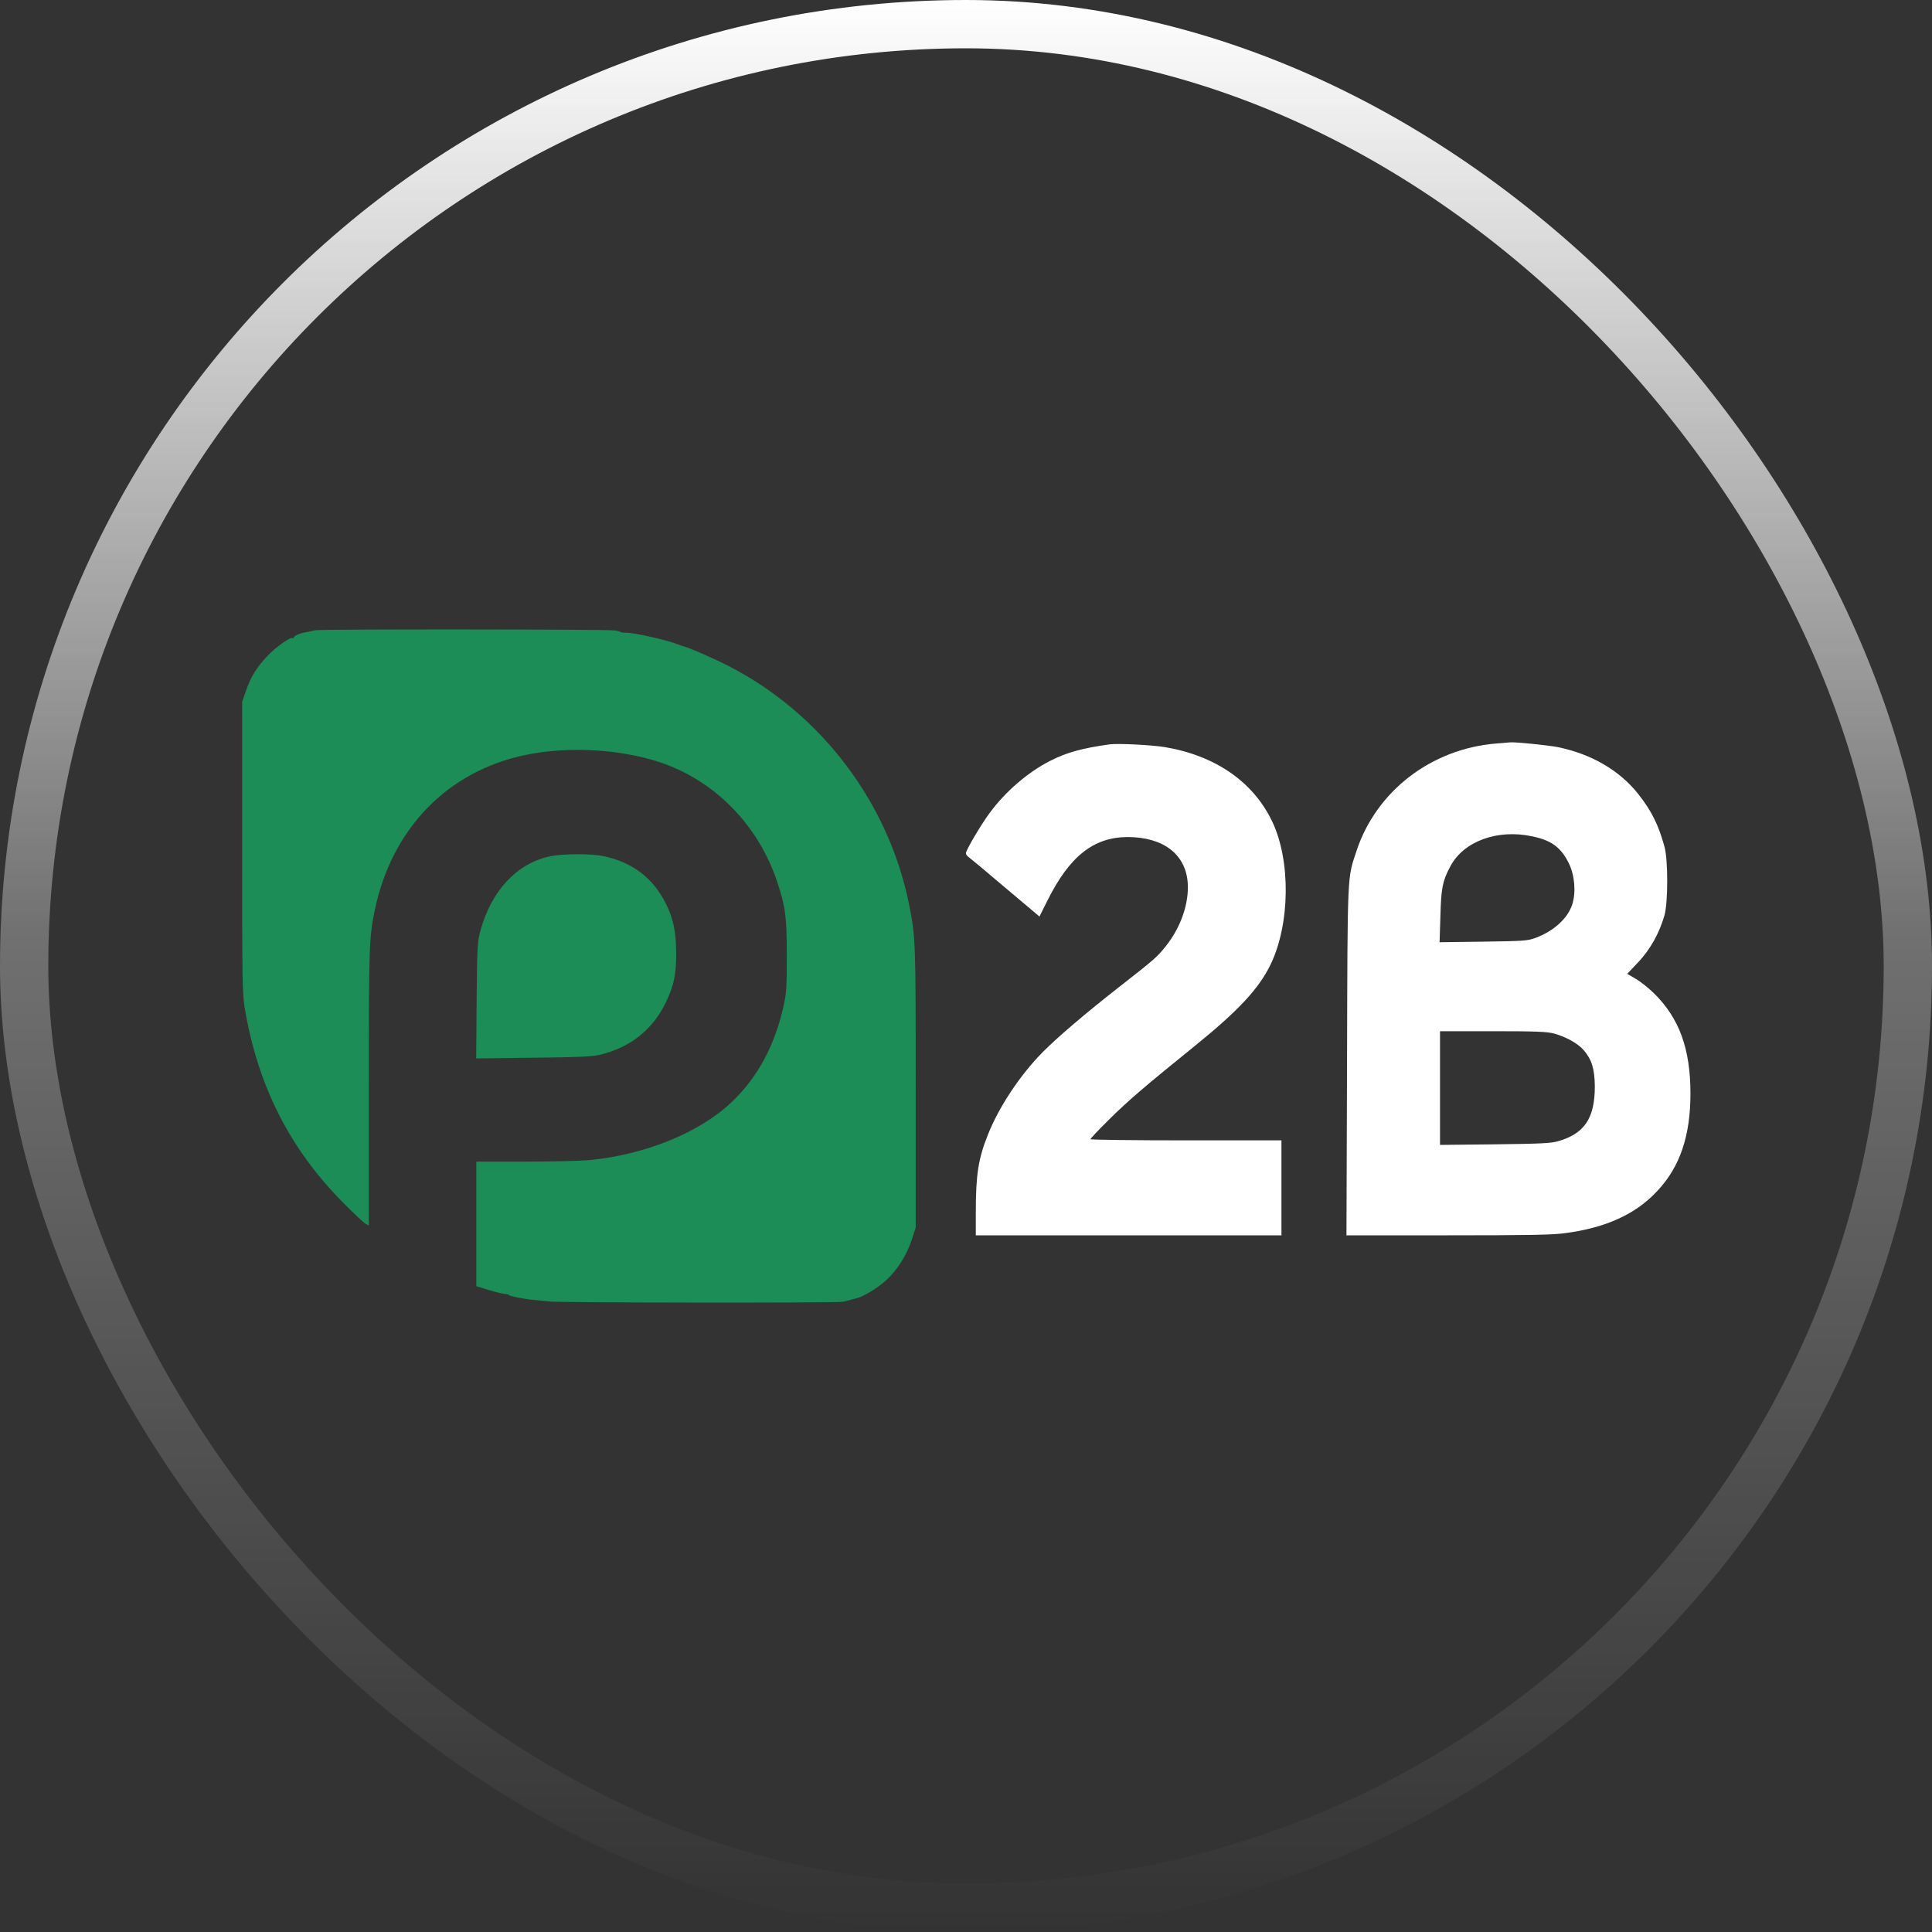 <svg width="40" height="40" viewBox="0 0 40 40" fill="none" xmlns="http://www.w3.org/2000/svg">
<rect x="0" y="0" width="40" height="40" fill="#333333" stroke="none"/>
<rect x="0.5" y="0.5" width="39" height="39" rx="19.5" stroke="url(#paint0_linear_368_19713)"/>
<g clip-path="url(#clip0_368_19713)">
<path d="M6.522 13.049C6.467 13.064 6.382 13.081 6.335 13.09C6.218 13.108 6.083 13.163 6.083 13.199C6.083 13.213 6.071 13.219 6.057 13.21C6.013 13.181 5.693 13.41 5.526 13.592C5.312 13.821 5.195 14.008 5.096 14.293L5.014 14.528V17.535C5.014 20.32 5.017 20.567 5.066 20.866C5.336 22.48 5.998 23.785 7.108 24.904C7.325 25.124 7.533 25.317 7.571 25.338L7.636 25.373V22.538C7.636 19.631 7.642 19.407 7.756 18.859C8.104 17.16 9.268 15.96 10.891 15.628C11.758 15.449 12.824 15.508 13.642 15.775C14.787 16.151 15.69 17.066 16.088 18.248C16.264 18.777 16.29 18.985 16.29 19.78C16.29 20.429 16.284 20.549 16.226 20.813C16.047 21.632 15.695 22.292 15.162 22.805C14.497 23.445 13.363 23.909 12.191 24.02C12.016 24.035 11.418 24.05 10.867 24.05H9.862V25.341V26.629L10.12 26.708C10.261 26.752 10.41 26.787 10.454 26.79C10.501 26.793 10.536 26.802 10.536 26.811C10.536 26.831 10.835 26.893 11.02 26.911C11.084 26.916 11.242 26.931 11.371 26.946C11.641 26.972 17.295 26.978 17.45 26.952C17.506 26.94 17.573 26.925 17.597 26.916C17.62 26.908 17.679 26.893 17.729 26.881C17.869 26.849 18.174 26.667 18.35 26.503C18.575 26.297 18.771 25.989 18.874 25.675L18.959 25.414V22.509C18.959 19.46 18.956 19.413 18.824 18.738C18.405 16.635 17.017 14.789 15.106 13.8C14.796 13.639 14.271 13.41 14.157 13.383C14.14 13.38 14.09 13.363 14.046 13.345C13.823 13.254 13.126 13.096 12.956 13.099C12.906 13.102 12.854 13.093 12.839 13.081C12.821 13.069 12.769 13.058 12.719 13.052C12.499 13.028 6.616 13.023 6.522 13.049Z" fill="#1C8D57"/>
<path d="M30.971 15.394C29.632 15.505 28.498 16.377 28.088 17.609C27.892 18.199 27.9 17.999 27.889 21.975L27.877 25.576H29.972C31.662 25.576 32.131 25.567 32.398 25.532C33.25 25.42 33.868 25.139 34.316 24.654C34.782 24.158 34.999 23.516 34.999 22.641C34.999 21.717 34.768 21.08 34.243 20.564C34.132 20.455 33.962 20.32 33.865 20.265L33.69 20.162L33.921 19.918C34.173 19.651 34.36 19.308 34.463 18.944C34.536 18.671 34.536 17.809 34.463 17.536C34.337 17.075 34.193 16.787 33.915 16.435C33.528 15.948 32.945 15.611 32.26 15.47C32.06 15.429 31.355 15.358 31.264 15.37C31.249 15.37 31.117 15.382 30.971 15.394ZM31.724 17.316C32.122 17.398 32.321 17.547 32.482 17.876C32.602 18.12 32.632 18.472 32.553 18.721C32.462 19.012 32.169 19.279 31.788 19.419C31.627 19.478 31.554 19.484 30.71 19.496L29.805 19.508L29.822 18.968C29.837 18.384 29.866 18.24 30.027 17.938C30.3 17.418 31.003 17.16 31.724 17.316ZM32.169 21.397C32.415 21.462 32.67 21.603 32.79 21.744C32.957 21.937 33.016 22.137 33.019 22.495C33.019 23.149 32.805 23.472 32.26 23.627C32.11 23.671 31.911 23.68 30.95 23.692L29.814 23.704V22.527V21.35H30.9C31.797 21.35 32.02 21.359 32.169 21.397Z" fill="white"/>
<path d="M22.972 15.411C22.406 15.491 22.09 15.576 21.75 15.749C21.29 15.98 20.818 16.385 20.49 16.831C20.309 17.075 19.998 17.603 19.998 17.665C19.998 17.688 20.024 17.724 20.054 17.744C20.086 17.767 20.429 18.052 20.815 18.381L21.521 18.976L21.686 18.645C22.145 17.724 22.646 17.33 23.352 17.33C24.079 17.333 24.539 17.68 24.589 18.261C24.624 18.695 24.451 19.197 24.132 19.596C23.956 19.816 23.898 19.866 23.162 20.441C22.48 20.975 21.908 21.462 21.595 21.776C21.129 22.245 20.684 22.911 20.455 23.489C20.256 23.985 20.203 24.314 20.203 25.097V25.576H23.367H26.531V24.593V23.61H24.554C23.467 23.61 22.576 23.598 22.576 23.586C22.576 23.572 22.743 23.395 22.951 23.19C23.338 22.803 23.71 22.486 24.715 21.673C25.638 20.928 26.068 20.467 26.311 19.959C26.71 19.123 26.725 17.82 26.341 17.011C25.951 16.192 25.172 15.649 24.129 15.47C23.856 15.423 23.145 15.388 22.972 15.411Z" fill="white"/>
<path d="M11.386 17.729C10.7 17.876 10.173 18.442 9.947 19.267C9.883 19.505 9.88 19.575 9.868 20.713L9.859 21.914L11.04 21.899C11.966 21.89 12.262 21.875 12.411 21.84C13.047 21.691 13.513 21.321 13.788 20.749C13.955 20.396 14.002 20.171 13.999 19.722C13.996 19.284 13.94 19.012 13.785 18.706C13.519 18.175 13.094 17.852 12.496 17.726C12.238 17.671 11.644 17.674 11.386 17.729Z" fill="#1C8D57"/>
</g>
<defs>
<linearGradient id="paint0_linear_368_19713" x1="20" y1="0" x2="20" y2="40" gradientUnits="userSpaceOnUse">
<stop stop-color="white"/>
<stop offset="0.485" stop-color="white" stop-opacity="0.3"/>
<stop offset="1" stop-color="white" stop-opacity="0"/>
</linearGradient>
<clipPath id="clip0_368_19713">
<rect width="30" height="13.967" fill="white" transform="translate(5 13.017)"/>
</clipPath>
</defs>
</svg>
